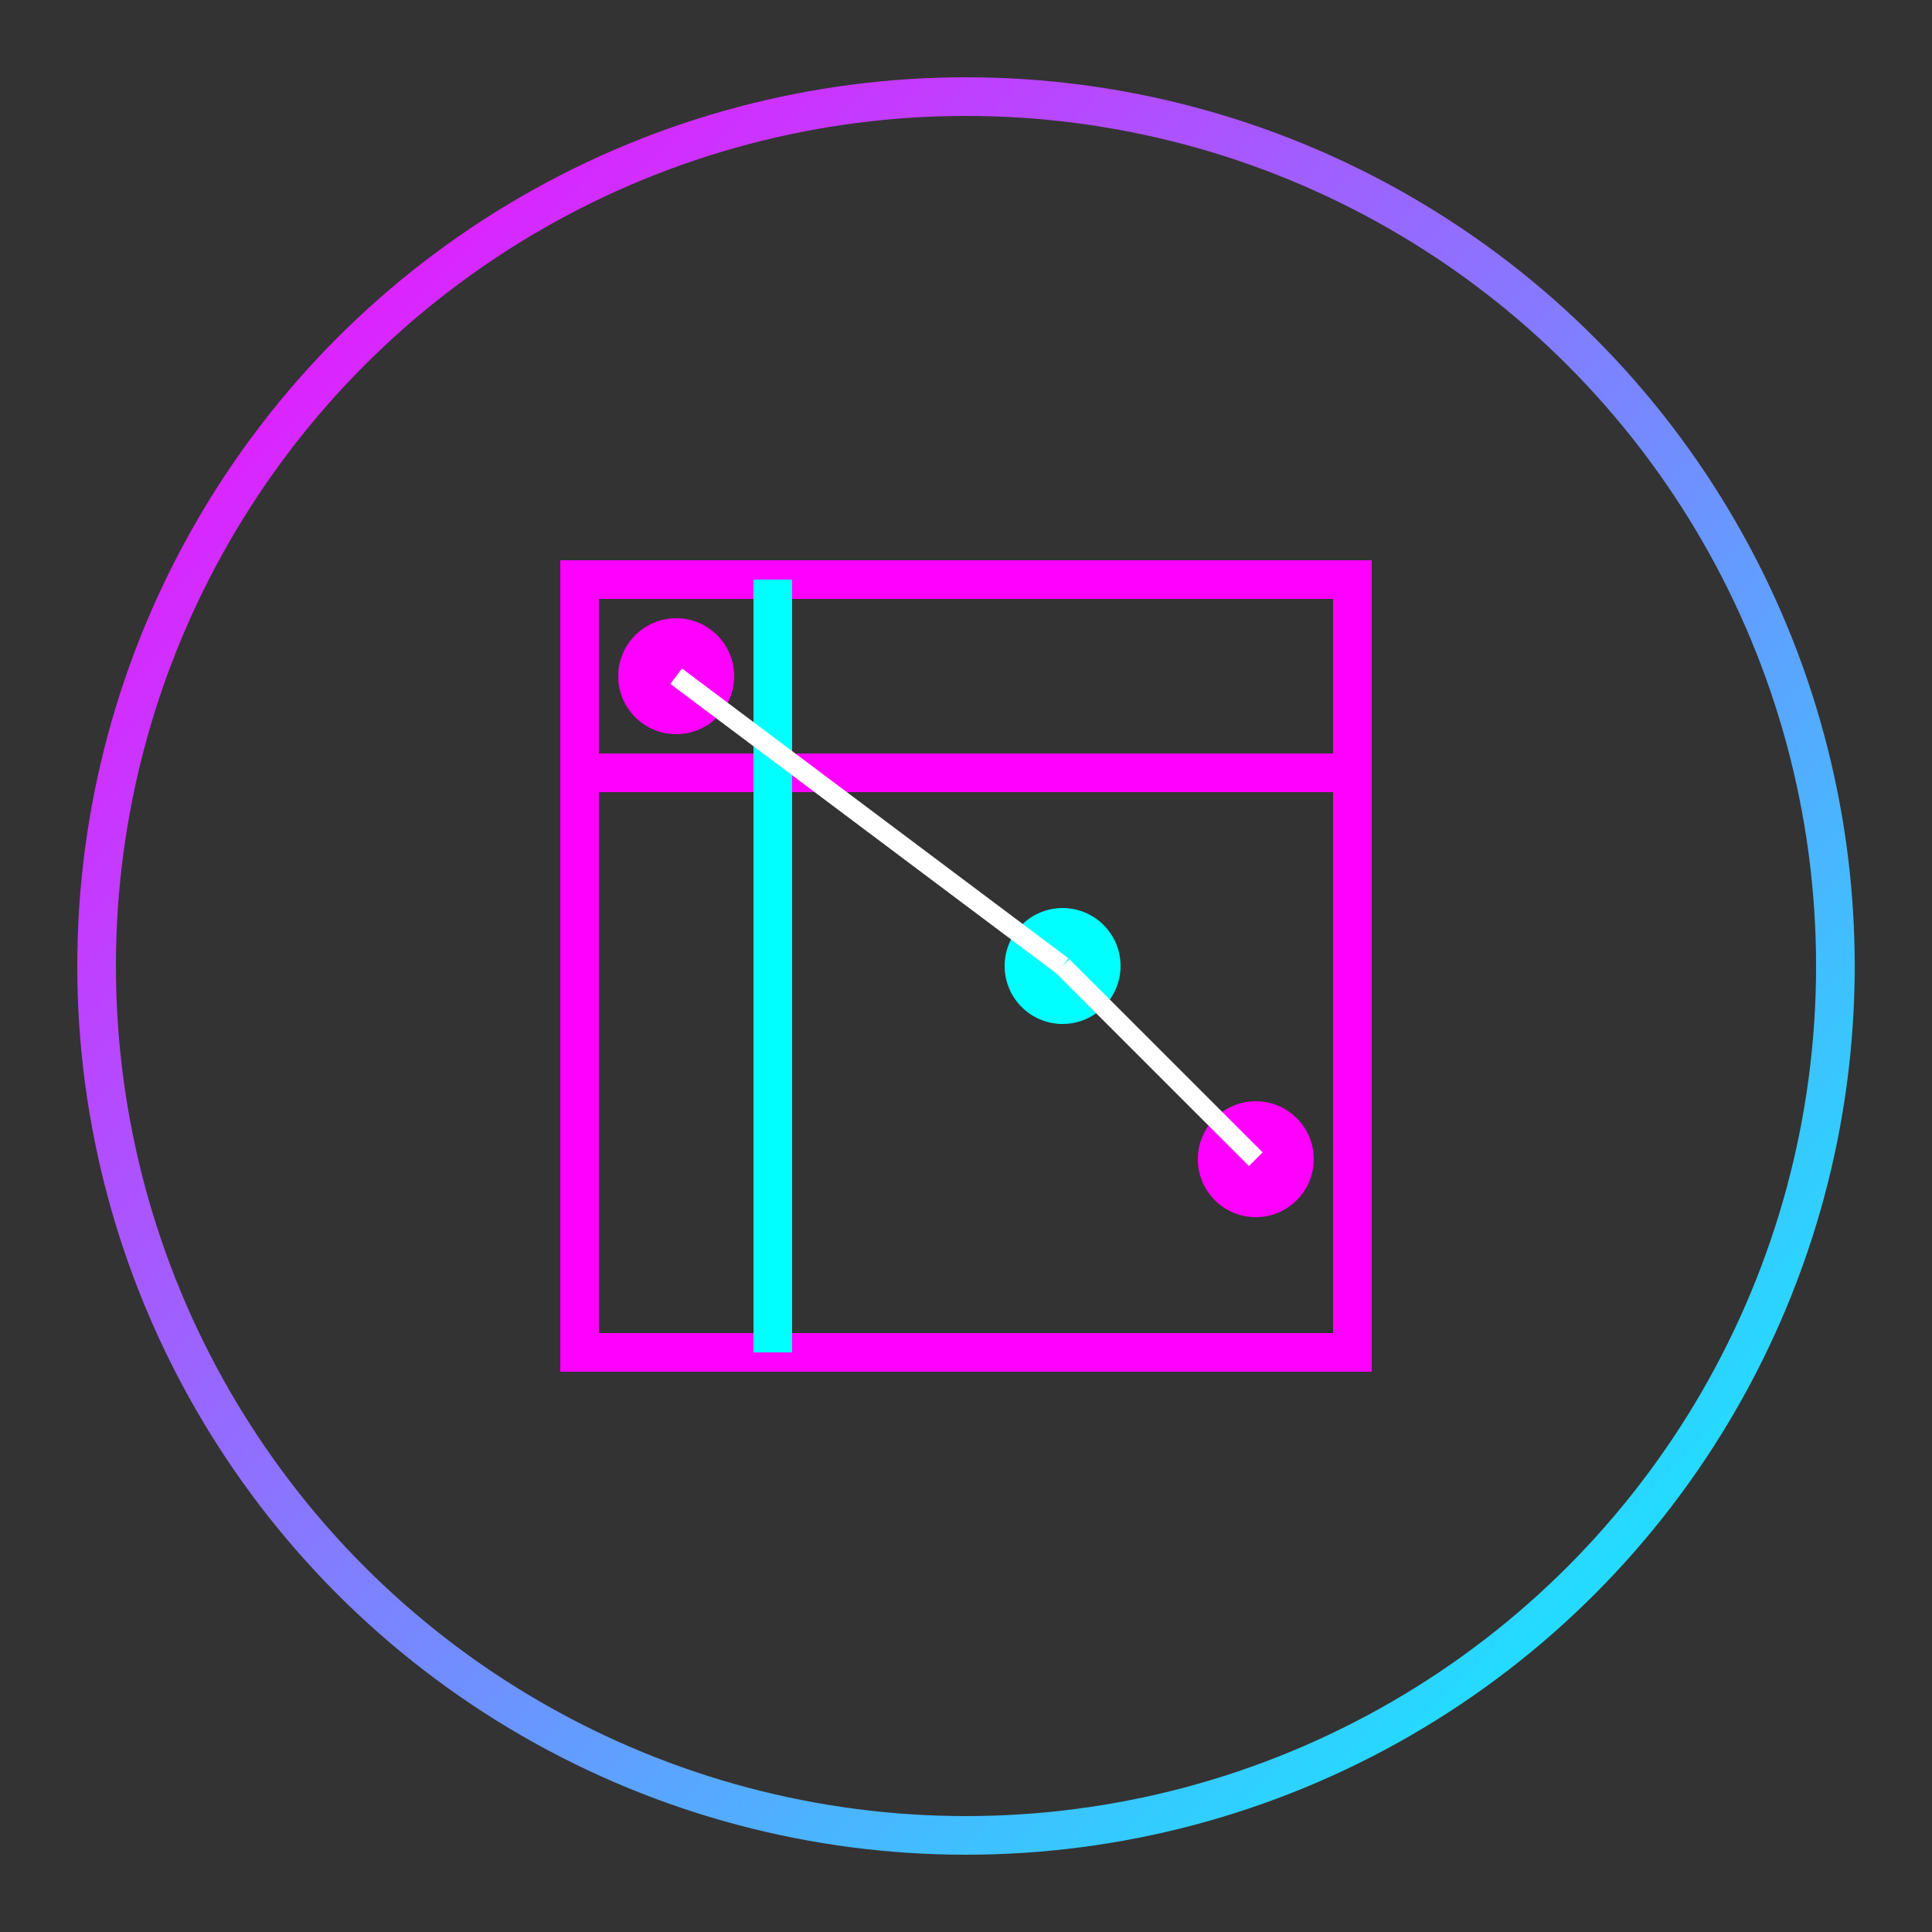<?xml version="1.0" encoding="UTF-8" standalone="no"?>
<svg xmlns="http://www.w3.org/2000/svg" viewBox="0 0 100 100" width="100" height="100">
  <rect x="0" y="0" width="100" height="100" fill="#333333" stroke="none"/>
  <defs>
    <linearGradient id="service1Gradient" x1="0%" y1="0%" x2="100%" y2="100%">
      <stop offset="0%" stop-color="#ff00ff" />
      <stop offset="100%" stop-color="#00ffff" />
    </linearGradient>
  </defs>
  
  <!-- Base Circle -->
  <circle cx="50" cy="50" r="45" fill="none" stroke="url(#service1Gradient)" stroke-width="2" />
  
  <!-- Personalized Itinerary Icon -->
  <path d="M30,30 L70,30 L70,70 L30,70 Z" fill="none" stroke="#ff00ff" stroke-width="2" />
  <line x1="30" y1="40" x2="70" y2="40" stroke="#ff00ff" stroke-width="2" />
  <line x1="40" y1="30" x2="40" y2="70" stroke="#00ffff" stroke-width="2" />
  <circle cx="35" cy="35" r="3" fill="#ff00ff" />
  <circle cx="55" cy="50" r="3" fill="#00ffff" />
  <circle cx="65" cy="60" r="3" fill="#ff00ff" />
  <line x1="35" y1="35" x2="55" y2="50" stroke="#ffffff" stroke-width="1" />
  <line x1="55" y1="50" x2="65" y2="60" stroke="#ffffff" stroke-width="1" />
</svg>